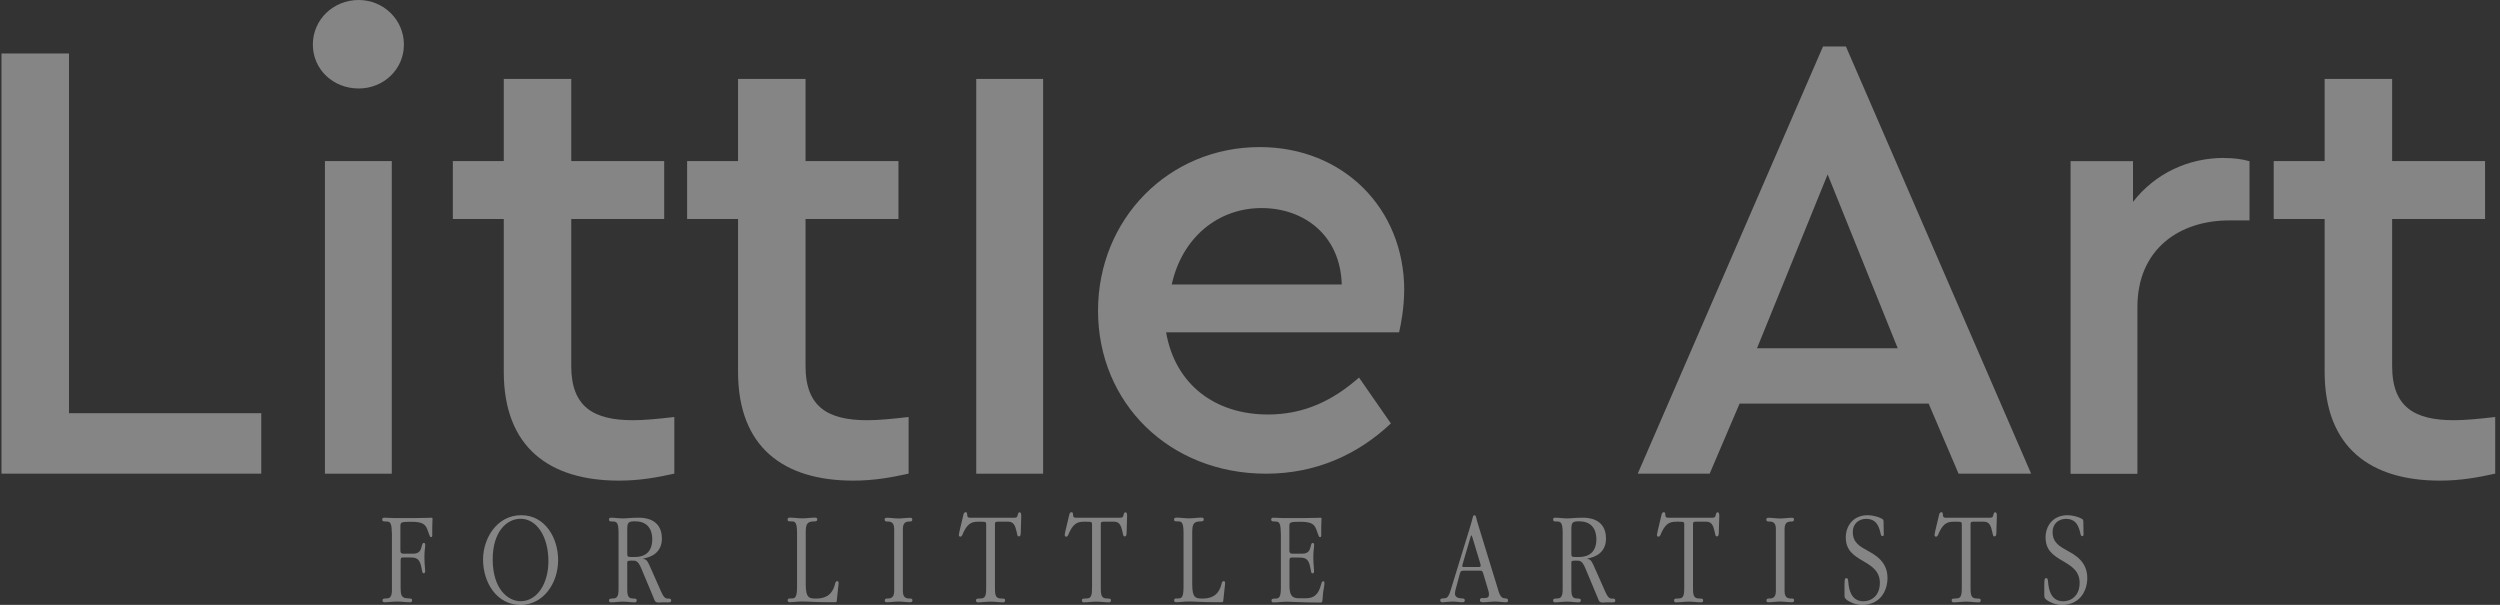 <?xml version="1.0" encoding="UTF-8"?> <svg xmlns="http://www.w3.org/2000/svg" width="124" height="30" viewBox="0 0 124 30" fill="none"><rect x="0" y="0" width="124" height="30" fill="#333333" stroke="none"/><g clip-path="url(#clip0_371_446)"><path d="M121.714 20.842C119.787 20.842 118.65 20.211 118.65 18.157V10.862H123.259V7.989H118.65V3.915H115.302V7.989H112.776V10.862H115.302V18.44C115.302 22.199 117.576 23.839 121.016 23.839C122.058 23.839 122.912 23.68 123.762 23.492V20.683C122.94 20.778 122.278 20.842 121.711 20.842H121.714Z" fill="white" fill-opacity="0.4"></path><path d="M110.314 7.833C108.546 7.833 106.902 8.591 105.797 10.012V7.992H102.7V23.499H106.016V15.227C106.016 12.354 108.1 10.933 110.565 10.933H111.575V7.996C111.228 7.9 110.849 7.837 110.31 7.837L110.314 7.833Z" fill="white" fill-opacity="0.4"></path><path d="M69.65 14.401C69.65 10.327 66.618 7.295 62.483 7.295C57.966 7.295 54.462 10.862 54.462 15.411C54.462 19.988 57.998 23.495 62.798 23.495C65.261 23.495 67.347 22.55 68.988 21.002L67.407 18.727C66.114 19.864 64.69 20.559 62.891 20.559C60.237 20.559 58.281 19.042 57.839 16.484H69.395C69.491 16.073 69.647 15.252 69.647 14.401H69.65ZM62.572 10.32C64.687 10.32 66.486 11.677 66.55 14.111H58.118C58.625 11.805 60.393 10.32 62.572 10.32Z" fill="white" fill-opacity="0.4"></path><path d="M48.422 23.495H51.738V3.915H48.422V23.495Z" fill="white" fill-opacity="0.4"></path><path d="M43.019 20.842C41.092 20.842 39.955 20.211 39.955 18.157V10.862H44.564V7.989H39.955V3.915H36.607V7.989H34.081V10.862H36.607V18.44C36.607 22.199 38.881 23.839 42.321 23.839C43.363 23.839 44.217 23.68 45.067 23.492V20.683C44.245 20.778 43.583 20.842 43.016 20.842H43.019Z" fill="white" fill-opacity="0.4"></path><path d="M31.399 20.842C29.472 20.842 28.334 20.211 28.334 18.157V10.862H32.944V7.989H28.334V3.915H24.987V7.989H22.461V10.862H24.987V18.44C24.987 22.199 27.261 23.839 30.701 23.839C31.743 23.839 32.596 23.68 33.447 23.492V20.683C32.625 20.778 31.962 20.842 31.395 20.842H31.399Z" fill="white" fill-opacity="0.4"></path><path d="M16.116 23.495H19.432V7.989H16.116V23.495Z" fill="white" fill-opacity="0.4"></path><path d="M17.791 4.389C19.024 4.389 20.034 3.444 20.034 2.211C20.034 0.978 19.024 0 17.791 0C16.526 0 15.517 0.978 15.517 2.211C15.517 3.444 16.526 4.389 17.791 4.389Z" fill="white" fill-opacity="0.4"></path><path d="M0.074 23.495H12.959V20.495H3.422V2.653H0.074V23.495Z" fill="white" fill-opacity="0.4"></path><path fill-rule="evenodd" clip-rule="evenodd" d="M91.558 2.306L100.745 23.495H97.145L95.661 20.02H86.283L84.799 23.495H81.231L90.421 2.306H91.558ZM87.148 17.274H94.127L90.651 8.651L87.148 17.274Z" fill="white" fill-opacity="0.4"></path><path d="M19.432 26.408C19.432 25.791 19.283 25.88 19.052 25.862C19.017 25.855 18.957 25.852 18.957 25.766C18.957 25.689 19.017 25.678 19.063 25.678C19.23 25.678 19.393 25.696 19.559 25.696H20.579C20.746 25.696 21.114 25.689 21.256 25.685C21.43 25.674 21.454 25.667 21.454 25.731C21.454 25.781 21.447 25.834 21.447 25.915L21.44 26.199V26.482C21.44 26.507 21.44 26.528 21.44 26.553C21.44 26.578 21.44 26.642 21.387 26.642C21.32 26.642 21.316 26.581 21.284 26.503L21.224 26.337C21.118 26.032 21.019 25.88 20.399 25.88C19.864 25.88 19.86 25.908 19.86 26.121V27.279C19.86 27.375 19.86 27.463 20.023 27.463H20.491C20.827 27.463 20.873 27.265 20.923 27.074C20.951 26.971 20.966 26.928 21.026 26.928C21.054 26.928 21.093 26.946 21.093 27.031C21.093 27.187 21.008 27.41 21.082 28.225C21.09 28.31 21.107 28.434 21.012 28.434C20.941 28.434 20.941 28.356 20.905 28.165C20.82 27.669 20.618 27.651 20.314 27.651H19.977C19.924 27.651 19.871 27.651 19.871 27.818V29.143C19.871 29.465 19.899 29.646 20.147 29.671L20.353 29.688C20.424 29.695 20.441 29.713 20.441 29.784C20.441 29.862 20.388 29.872 20.338 29.872C20.122 29.872 19.913 29.837 19.697 29.837C19.481 29.837 19.283 29.872 19.074 29.872C19.038 29.872 18.971 29.865 18.971 29.784C18.971 29.748 18.978 29.695 19.067 29.688L19.223 29.678C19.463 29.66 19.439 29.323 19.439 29.143V26.408H19.432Z" fill="white" fill-opacity="0.4"></path><path d="M23.959 27.747C23.959 26.727 24.629 25.554 25.855 25.554C27.031 25.554 27.683 26.67 27.683 27.779C27.683 28.941 26.939 30.003 25.823 30.003C24.625 30.003 23.959 28.877 23.959 27.75V27.747ZM27.201 27.842C27.201 26.571 26.595 25.731 25.823 25.731C25.139 25.731 24.438 26.362 24.438 27.747C24.438 29.196 25.181 29.819 25.823 29.819C26.648 29.819 27.201 28.937 27.201 27.842Z" fill="white" fill-opacity="0.4"></path><path d="M30.68 26.408C30.68 25.82 30.535 25.873 30.301 25.862C30.265 25.862 30.205 25.852 30.205 25.766C30.205 25.681 30.265 25.678 30.318 25.678C30.51 25.678 30.701 25.713 30.892 25.713C31.151 25.713 31.24 25.678 31.679 25.678C31.888 25.678 32.83 25.685 32.83 26.716C32.83 27.417 32.285 27.64 31.913 27.701V27.726C32.001 27.726 32.093 27.775 32.196 28.002L32.795 29.352C32.915 29.621 33 29.692 33.131 29.692H33.202C33.248 29.692 33.291 29.727 33.291 29.787C33.291 29.865 33.241 29.872 33.188 29.876C33.135 29.883 33.085 29.876 33.032 29.876H32.859C32.791 29.883 32.731 29.887 32.667 29.887C32.483 29.887 32.469 29.777 32.423 29.663L31.806 28.19C31.633 27.775 31.523 27.807 31.303 27.807C31.084 27.807 31.112 27.853 31.112 27.97V29.146C31.112 29.405 31.105 29.66 31.335 29.681L31.491 29.692C31.562 29.699 31.58 29.717 31.58 29.787C31.58 29.872 31.512 29.876 31.477 29.876C31.279 29.876 31.087 29.841 30.896 29.841C30.705 29.841 30.506 29.876 30.308 29.876C30.272 29.876 30.205 29.869 30.205 29.787C30.205 29.752 30.212 29.699 30.301 29.692L30.457 29.681C30.68 29.663 30.68 29.398 30.68 29.146V26.411V26.408ZM31.112 27.471C31.112 27.609 31.14 27.626 31.303 27.626H31.502C31.7 27.626 32.352 27.591 32.352 26.751C32.352 26.578 32.334 25.858 31.502 25.858C31.183 25.858 31.112 25.901 31.112 26.238V27.474V27.471Z" fill="white" fill-opacity="0.4"></path><path d="M39.965 28.994C39.965 29.66 40.139 29.688 40.468 29.688C40.78 29.688 41.248 29.628 41.411 28.987C41.428 28.916 41.446 28.824 41.524 28.824C41.592 28.824 41.595 28.884 41.595 28.927C41.595 28.987 41.584 29.04 41.542 29.44L41.506 29.78C41.499 29.848 41.496 29.869 41.428 29.869H41.106C40.44 29.869 40.118 29.834 39.756 29.834C39.565 29.834 39.374 29.869 39.168 29.869C39.115 29.869 39.066 29.841 39.066 29.78C39.066 29.695 39.119 29.685 39.161 29.685C39.377 29.674 39.533 29.752 39.533 29.139V26.404C39.533 25.791 39.377 25.869 39.168 25.858C39.097 25.852 39.066 25.848 39.066 25.763C39.066 25.674 39.143 25.674 39.186 25.674C39.395 25.674 39.593 25.71 39.799 25.71C40.004 25.71 40.213 25.674 40.422 25.674C40.465 25.674 40.536 25.674 40.536 25.763C40.536 25.841 40.483 25.852 40.44 25.858C40.32 25.869 40.153 25.848 40.05 25.972C39.972 26.068 39.965 26.234 39.965 26.404V28.987V28.994Z" fill="white" fill-opacity="0.4"></path><path d="M44.783 29.323C44.783 29.713 45.028 29.685 45.163 29.688C45.205 29.688 45.258 29.699 45.258 29.784C45.258 29.844 45.212 29.872 45.156 29.872C44.957 29.872 44.759 29.837 44.567 29.837C44.376 29.837 44.178 29.872 43.979 29.872C43.944 29.872 43.884 29.865 43.884 29.784C43.884 29.702 43.944 29.688 43.979 29.688C44.103 29.681 44.351 29.713 44.351 29.323V26.23C44.351 25.841 44.107 25.873 43.972 25.866C43.944 25.866 43.877 25.855 43.877 25.77C43.877 25.685 43.955 25.681 43.979 25.681C44.178 25.681 44.376 25.717 44.567 25.717C44.759 25.717 44.957 25.681 45.156 25.681C45.191 25.681 45.251 25.689 45.251 25.77C45.251 25.851 45.191 25.866 45.156 25.866C45.028 25.873 44.783 25.841 44.783 26.23V29.323Z" fill="white" fill-opacity="0.4"></path><path d="M50.317 25.678C50.445 25.678 50.455 25.628 50.473 25.557C50.491 25.486 50.508 25.409 50.569 25.409C50.657 25.409 50.654 25.536 50.654 25.625L50.636 26.181C50.629 26.457 50.647 26.606 50.533 26.606C50.466 26.606 50.462 26.546 50.448 26.486L50.42 26.362C50.37 26.156 50.314 25.876 50.023 25.876H49.478C49.364 25.876 49.35 25.912 49.35 26.004V29.146C49.35 29.433 49.357 29.66 49.591 29.681L49.765 29.692C49.835 29.699 49.853 29.72 49.853 29.787C49.853 29.865 49.8 29.876 49.75 29.876C49.545 29.876 49.343 29.841 49.138 29.841C48.932 29.841 48.723 29.876 48.514 29.876C48.464 29.876 48.411 29.865 48.411 29.787C48.411 29.72 48.429 29.699 48.5 29.692L48.681 29.681C48.904 29.671 48.914 29.437 48.914 29.146V26.004C48.914 25.898 48.904 25.876 48.631 25.876C48.284 25.876 48.039 25.866 47.784 26.411C47.749 26.496 47.717 26.62 47.628 26.62C47.6 26.62 47.557 26.592 47.557 26.532C47.557 26.514 47.565 26.471 47.593 26.34L47.784 25.536C47.795 25.483 47.82 25.405 47.898 25.405C47.975 25.405 47.968 25.476 47.975 25.561C47.986 25.681 48.071 25.681 48.142 25.681H50.307L50.317 25.678Z" fill="white" fill-opacity="0.4"></path><path d="M55.568 25.678C55.695 25.678 55.706 25.628 55.724 25.557C55.741 25.486 55.759 25.409 55.819 25.409C55.908 25.409 55.904 25.536 55.904 25.625L55.886 26.181C55.879 26.457 55.897 26.606 55.784 26.606C55.716 26.606 55.713 26.546 55.699 26.486L55.67 26.362C55.621 26.156 55.564 25.876 55.274 25.876H54.728C54.615 25.876 54.6 25.912 54.6 26.004V29.146C54.6 29.433 54.608 29.66 54.841 29.681L55.015 29.692C55.086 29.699 55.103 29.72 55.103 29.787C55.103 29.865 55.05 29.876 55.001 29.876C54.795 29.876 54.593 29.841 54.388 29.841C54.182 29.841 53.973 29.876 53.764 29.876C53.715 29.876 53.662 29.865 53.662 29.787C53.662 29.72 53.679 29.699 53.75 29.692L53.931 29.681C54.154 29.671 54.165 29.437 54.165 29.146V26.004C54.165 25.898 54.154 25.876 53.881 25.876C53.534 25.876 53.29 25.866 53.035 26.411C52.999 26.496 52.967 26.62 52.879 26.62C52.85 26.62 52.808 26.592 52.808 26.532C52.808 26.514 52.815 26.471 52.843 26.34L53.035 25.536C53.045 25.483 53.07 25.405 53.148 25.405C53.226 25.405 53.219 25.476 53.226 25.561C53.236 25.681 53.322 25.681 53.392 25.681H55.557L55.568 25.678Z" fill="white" fill-opacity="0.4"></path><path d="M59.135 28.994C59.135 29.66 59.309 29.688 59.638 29.688C59.95 29.688 60.418 29.628 60.581 28.987C60.598 28.916 60.616 28.824 60.694 28.824C60.761 28.824 60.765 28.884 60.765 28.927C60.765 28.987 60.754 29.04 60.712 29.44L60.676 29.78C60.669 29.848 60.666 29.869 60.598 29.869H60.276C59.61 29.869 59.288 29.834 58.926 29.834C58.735 29.834 58.544 29.869 58.338 29.869C58.285 29.869 58.235 29.841 58.235 29.78C58.235 29.695 58.288 29.685 58.331 29.685C58.547 29.674 58.703 29.752 58.703 29.139V26.404C58.703 25.791 58.547 25.869 58.338 25.858C58.267 25.852 58.235 25.848 58.235 25.763C58.235 25.674 58.313 25.674 58.356 25.674C58.565 25.674 58.763 25.71 58.969 25.71C59.174 25.71 59.383 25.674 59.592 25.674C59.635 25.674 59.706 25.674 59.706 25.763C59.706 25.841 59.652 25.852 59.61 25.858C59.489 25.869 59.323 25.848 59.22 25.972C59.142 26.068 59.135 26.234 59.135 26.404V28.987V28.994Z" fill="white" fill-opacity="0.4"></path><path d="M63.525 26.408C63.525 25.791 63.376 25.88 63.146 25.862C63.11 25.855 63.05 25.852 63.05 25.766C63.05 25.689 63.11 25.678 63.156 25.678C63.323 25.678 63.486 25.696 63.652 25.696H64.672C64.839 25.696 65.207 25.689 65.349 25.685C65.523 25.674 65.548 25.667 65.548 25.731C65.548 25.781 65.54 25.834 65.54 25.915L65.533 26.199V26.482C65.533 26.507 65.533 26.528 65.533 26.553C65.533 26.578 65.533 26.642 65.48 26.642C65.413 26.642 65.409 26.581 65.377 26.503L65.317 26.337C65.211 26.032 65.115 25.88 64.492 25.88C63.957 25.88 63.953 25.908 63.953 26.121V27.279C63.953 27.375 63.953 27.463 64.116 27.463H64.584C64.896 27.463 64.963 27.29 65.002 27.134L65.03 27.021C65.048 26.95 65.08 26.932 65.115 26.932C65.144 26.932 65.183 26.95 65.183 27.035C65.183 27.191 65.098 27.414 65.172 28.229C65.179 28.314 65.197 28.438 65.101 28.438C65.03 28.438 65.03 28.36 64.995 28.168C64.91 27.672 64.708 27.655 64.4 27.655H64.063C64.01 27.655 63.957 27.655 63.957 27.821V29.033C63.957 29.511 64.077 29.674 64.414 29.674H64.761C65.158 29.674 65.392 29.511 65.53 28.98C65.548 28.919 65.558 28.831 65.633 28.831C65.686 28.831 65.693 28.884 65.693 28.919C65.693 29.022 65.657 29.189 65.626 29.387C65.615 29.508 65.618 29.508 65.601 29.699C65.59 29.784 65.59 29.83 65.572 29.862C65.548 29.89 65.519 29.887 65.47 29.887L64.878 29.88C64.368 29.872 64.014 29.844 63.836 29.844C63.613 29.844 63.397 29.88 63.178 29.88C63.135 29.88 63.064 29.88 63.064 29.791C63.064 29.713 63.117 29.702 63.16 29.695C63.376 29.671 63.532 29.766 63.532 29.15V26.415L63.525 26.408Z" fill="white" fill-opacity="0.4"></path><path d="M74.312 29.281C74.426 29.646 74.528 29.671 74.667 29.681C74.752 29.692 74.798 29.692 74.798 29.787C74.798 29.837 74.787 29.872 74.695 29.872C74.514 29.872 74.341 29.837 74.167 29.837C73.962 29.837 73.767 29.872 73.561 29.872C73.398 29.872 73.405 29.812 73.405 29.766C73.405 29.731 73.405 29.671 73.508 29.663H73.611C73.689 29.663 73.852 29.671 73.852 29.497C73.852 29.412 73.841 29.348 73.816 29.274L73.575 28.47C73.529 28.314 73.508 28.306 73.43 28.306H72.573C72.445 28.306 72.435 28.374 72.41 28.452L72.194 29.256C72.183 29.299 72.165 29.401 72.165 29.44C72.165 29.674 72.428 29.674 72.527 29.681C72.605 29.688 72.654 29.699 72.654 29.784C72.654 29.837 72.619 29.872 72.552 29.872C72.385 29.872 72.215 29.837 72.056 29.837C71.896 29.837 71.744 29.862 71.581 29.872C71.563 29.872 71.538 29.88 71.521 29.872C71.443 29.862 71.436 29.802 71.436 29.784C71.436 29.724 71.436 29.681 71.602 29.678C71.751 29.671 71.836 29.66 71.956 29.263L72.909 26.163C72.977 25.94 73.005 25.827 73.04 25.695C73.065 25.607 73.069 25.557 73.126 25.557C73.203 25.557 73.21 25.628 73.228 25.713C73.253 25.809 73.281 25.922 73.313 26.014L74.316 29.281H74.312ZM73.019 26.631C73.012 26.602 73.009 26.56 72.984 26.56C72.959 26.56 72.955 26.595 72.941 26.631L72.541 27.998C72.505 28.112 72.552 28.122 72.584 28.122H73.363C73.405 28.122 73.469 28.115 73.43 27.977L73.023 26.627L73.019 26.631Z" fill="white" fill-opacity="0.4"></path><path d="M77.508 26.408C77.508 25.82 77.363 25.873 77.129 25.862C77.093 25.862 77.033 25.852 77.033 25.766C77.033 25.681 77.093 25.678 77.147 25.678C77.338 25.678 77.529 25.713 77.72 25.713C77.979 25.713 78.068 25.678 78.507 25.678C78.716 25.678 79.658 25.685 79.658 26.716C79.658 27.417 79.113 27.64 78.741 27.701V27.726C78.829 27.726 78.921 27.775 79.024 28.002L79.623 29.352C79.743 29.621 79.825 29.692 79.96 29.692H80.03C80.08 29.692 80.119 29.727 80.119 29.787C80.119 29.865 80.069 29.872 80.016 29.876C79.963 29.883 79.913 29.876 79.86 29.876H79.687C79.619 29.883 79.559 29.887 79.495 29.887C79.311 29.887 79.297 29.777 79.251 29.663L78.635 28.19C78.461 27.775 78.351 27.807 78.131 27.807C77.912 27.807 77.94 27.853 77.94 27.97V29.146C77.94 29.405 77.933 29.66 78.163 29.681L78.319 29.692C78.39 29.699 78.408 29.717 78.408 29.787C78.408 29.872 78.34 29.876 78.305 29.876C78.107 29.876 77.915 29.841 77.724 29.841C77.533 29.841 77.334 29.876 77.136 29.876C77.1 29.876 77.033 29.869 77.033 29.787C77.033 29.752 77.04 29.699 77.129 29.692L77.285 29.681C77.508 29.663 77.508 29.398 77.508 29.146V26.411V26.408ZM77.94 27.471C77.94 27.609 77.968 27.626 78.131 27.626H78.33C78.528 27.626 79.18 27.591 79.18 26.751C79.18 26.578 79.162 25.858 78.33 25.858C78.011 25.858 77.94 25.901 77.94 26.238V27.474V27.471Z" fill="white" fill-opacity="0.4"></path><path d="M84.941 25.678C85.068 25.678 85.079 25.628 85.096 25.557C85.114 25.486 85.132 25.409 85.192 25.409C85.281 25.409 85.277 25.536 85.277 25.625L85.259 26.181C85.252 26.457 85.27 26.606 85.157 26.606C85.089 26.606 85.086 26.546 85.072 26.486L85.043 26.362C84.994 26.156 84.937 25.876 84.647 25.876H84.101C83.987 25.876 83.973 25.912 83.973 26.004V29.146C83.973 29.433 83.98 29.66 84.214 29.681L84.388 29.692C84.459 29.699 84.476 29.72 84.476 29.787C84.476 29.865 84.423 29.876 84.374 29.876C84.168 29.876 83.966 29.841 83.761 29.841C83.555 29.841 83.346 29.876 83.137 29.876C83.088 29.876 83.034 29.865 83.034 29.787C83.034 29.72 83.052 29.699 83.123 29.692L83.304 29.681C83.527 29.671 83.538 29.437 83.538 29.146V26.004C83.538 25.898 83.527 25.876 83.258 25.876C82.91 25.876 82.666 25.866 82.411 26.411C82.376 26.496 82.344 26.62 82.255 26.62C82.227 26.62 82.184 26.592 82.184 26.532C82.184 26.514 82.191 26.471 82.22 26.34L82.411 25.536C82.422 25.483 82.446 25.405 82.524 25.405C82.602 25.405 82.595 25.476 82.602 25.561C82.613 25.681 82.698 25.681 82.769 25.681H84.933L84.941 25.678Z" fill="white" fill-opacity="0.4"></path><path d="M88.515 29.323C88.515 29.713 88.76 29.685 88.894 29.688C88.937 29.688 88.99 29.699 88.99 29.784C88.99 29.844 88.94 29.872 88.887 29.872C88.689 29.872 88.49 29.837 88.299 29.837C88.108 29.837 87.909 29.872 87.711 29.872C87.675 29.872 87.615 29.865 87.615 29.784C87.615 29.702 87.675 29.688 87.711 29.688C87.838 29.681 88.083 29.713 88.083 29.323V26.23C88.083 25.841 87.838 25.873 87.704 25.866C87.675 25.866 87.608 25.855 87.608 25.77C87.608 25.685 87.686 25.681 87.711 25.681C87.909 25.681 88.108 25.717 88.299 25.717C88.49 25.717 88.689 25.681 88.887 25.681C88.923 25.681 88.983 25.689 88.983 25.77C88.983 25.851 88.923 25.866 88.887 25.866C88.76 25.873 88.515 25.841 88.515 26.23V29.323Z" fill="white" fill-opacity="0.4"></path><path d="M93.436 26.429C93.436 26.524 93.443 26.592 93.369 26.592C93.316 26.592 93.298 26.546 93.284 26.486C93.213 26.181 93.11 25.735 92.564 25.735C92.182 25.735 91.898 25.993 91.898 26.386C91.898 26.925 92.27 27.113 92.635 27.315C93.025 27.531 93.62 27.86 93.62 28.668C93.62 29.309 93.248 30 92.38 30C92.136 30 91.948 29.954 91.732 29.837C91.491 29.709 91.487 29.621 91.487 29.518V29.213C91.487 28.817 91.481 28.675 91.576 28.675C91.672 28.675 91.665 28.785 91.679 28.898C91.707 29.203 91.799 29.823 92.426 29.823C92.805 29.823 93.241 29.561 93.241 28.912C93.241 28.317 92.827 28.073 92.409 27.828C91.916 27.541 91.551 27.283 91.551 26.652C91.551 26.114 91.891 25.554 92.642 25.554C92.883 25.554 93.199 25.639 93.355 25.735C93.397 25.763 93.425 25.784 93.425 25.883L93.433 26.429H93.436Z" fill="white" fill-opacity="0.4"></path><path d="M98.708 25.678C98.835 25.678 98.846 25.628 98.864 25.557C98.881 25.486 98.899 25.409 98.959 25.409C99.048 25.409 99.044 25.536 99.044 25.625L99.026 26.181C99.019 26.457 99.037 26.606 98.924 26.606C98.856 26.606 98.853 26.546 98.839 26.486L98.81 26.362C98.761 26.156 98.704 25.876 98.414 25.876H97.868C97.755 25.876 97.74 25.912 97.74 26.004V29.146C97.74 29.433 97.748 29.66 97.981 29.681L98.155 29.692C98.226 29.699 98.244 29.72 98.244 29.787C98.244 29.865 98.19 29.876 98.141 29.876C97.935 29.876 97.733 29.841 97.528 29.841C97.323 29.841 97.113 29.876 96.904 29.876C96.855 29.876 96.802 29.865 96.802 29.787C96.802 29.72 96.819 29.699 96.89 29.692L97.071 29.681C97.294 29.671 97.305 29.437 97.305 29.146V26.004C97.305 25.898 97.294 25.876 97.025 25.876C96.678 25.876 96.433 25.866 96.178 26.411C96.143 26.496 96.111 26.62 96.022 26.62C95.994 26.62 95.951 26.592 95.951 26.532C95.951 26.514 95.959 26.471 95.987 26.34L96.178 25.536C96.189 25.483 96.214 25.405 96.291 25.405C96.37 25.405 96.362 25.476 96.37 25.561C96.38 25.681 96.465 25.681 96.536 25.681H98.701L98.708 25.678Z" fill="white" fill-opacity="0.4"></path><path d="M103.345 26.429C103.345 26.524 103.352 26.592 103.278 26.592C103.225 26.592 103.207 26.546 103.193 26.486C103.122 26.181 103.019 25.735 102.474 25.735C102.091 25.735 101.808 25.993 101.808 26.386C101.808 26.925 102.18 27.113 102.544 27.315C102.934 27.531 103.529 27.86 103.529 28.668C103.529 29.309 103.157 30 102.289 30C102.045 30 101.857 29.954 101.641 29.837C101.4 29.709 101.397 29.621 101.397 29.518V29.213C101.397 28.817 101.39 28.675 101.485 28.675C101.581 28.675 101.574 28.785 101.588 28.898C101.616 29.203 101.708 29.823 102.335 29.823C102.715 29.823 103.15 29.561 103.15 28.912C103.15 28.317 102.736 28.073 102.318 27.828C101.825 27.541 101.46 27.283 101.46 26.652C101.46 26.114 101.8 25.554 102.552 25.554C102.792 25.554 103.108 25.639 103.264 25.735C103.306 25.763 103.334 25.784 103.334 25.883L103.342 26.429H103.345Z" fill="white" fill-opacity="0.4"></path></g><defs><clipPath id="clip0_371_446"><rect width="123.706" height="30" fill="white" transform="translate(0.067)"></rect></clipPath></defs></svg> 
